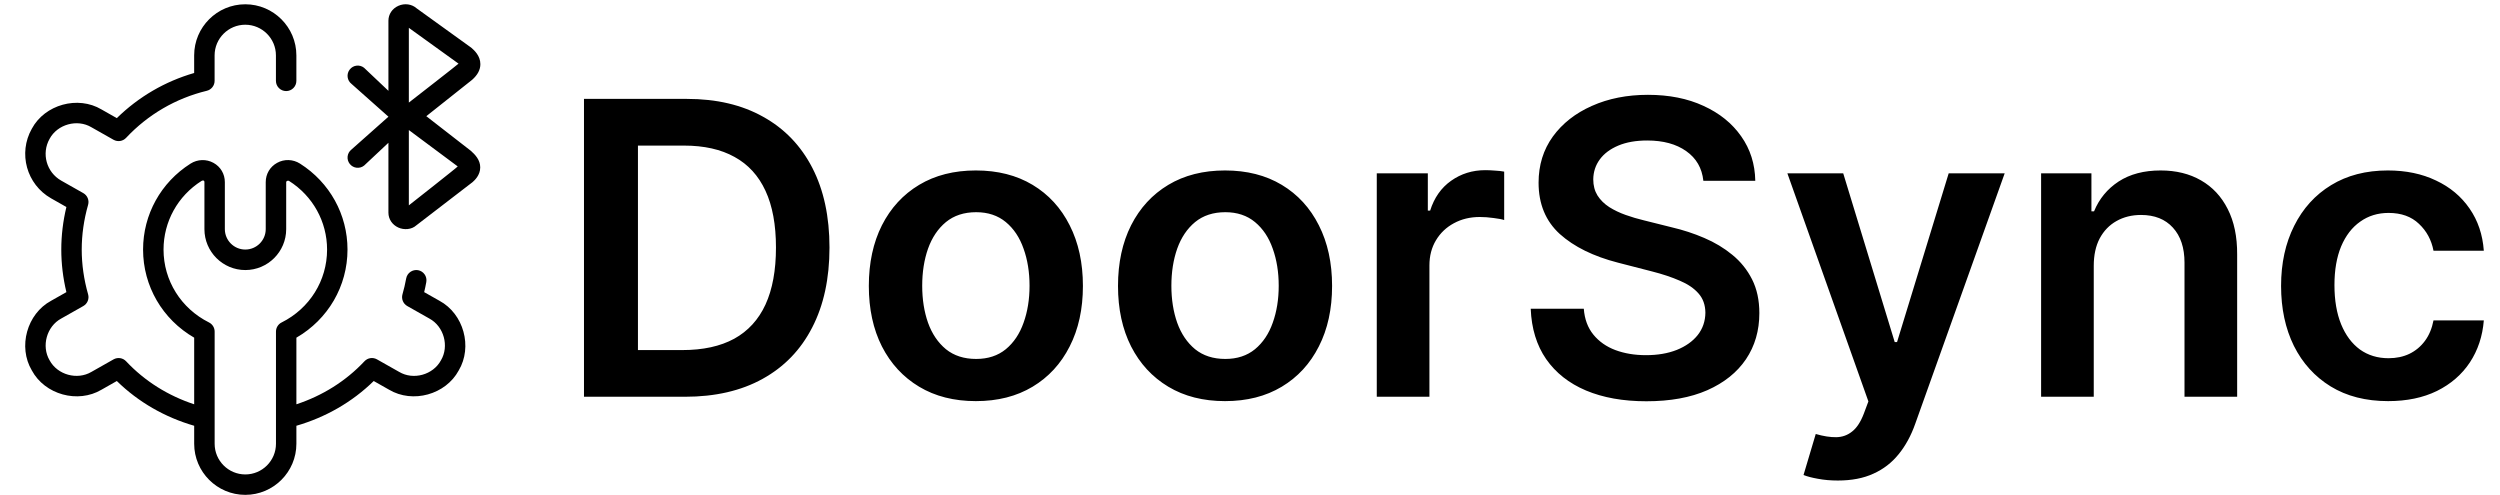 <svg xmlns="http://www.w3.org/2000/svg" width="586" height="116" viewBox="0 0 586 116" fill="none"><path d="M160.545 93H136.886V23.182H161.023C167.955 23.182 173.909 24.579 178.886 27.375C183.886 30.148 187.727 34.136 190.409 39.341C193.091 44.545 194.432 50.773 194.432 58.023C194.432 65.296 193.08 71.546 190.375 76.773C187.693 82 183.818 86.011 178.75 88.807C173.705 91.602 167.636 93 160.545 93ZM149.534 82.057H159.932C164.795 82.057 168.852 81.171 172.102 79.398C175.352 77.602 177.795 74.932 179.432 71.386C181.068 67.818 181.886 63.364 181.886 58.023C181.886 52.682 181.068 48.25 179.432 44.727C177.795 41.182 175.375 38.534 172.17 36.784C168.989 35.011 165.034 34.125 160.307 34.125H149.534V82.057ZM228.744 94.023C223.631 94.023 219.199 92.898 215.449 90.648C211.699 88.398 208.79 85.25 206.722 81.204C204.676 77.159 203.653 72.432 203.653 67.023C203.653 61.614 204.676 56.875 206.722 52.807C208.79 48.739 211.699 45.58 215.449 43.33C219.199 41.08 223.631 39.955 228.744 39.955C233.858 39.955 238.29 41.08 242.04 43.33C245.79 45.58 248.688 48.739 250.733 52.807C252.801 56.875 253.835 61.614 253.835 67.023C253.835 72.432 252.801 77.159 250.733 81.204C248.688 85.25 245.79 88.398 242.04 90.648C238.29 92.898 233.858 94.023 228.744 94.023ZM228.812 84.136C231.585 84.136 233.903 83.375 235.767 81.852C237.631 80.307 239.017 78.239 239.926 75.648C240.858 73.057 241.324 70.171 241.324 66.989C241.324 63.784 240.858 60.886 239.926 58.295C239.017 55.682 237.631 53.602 235.767 52.057C233.903 50.511 231.585 49.739 228.812 49.739C225.972 49.739 223.608 50.511 221.722 52.057C219.858 53.602 218.46 55.682 217.528 58.295C216.619 60.886 216.165 63.784 216.165 66.989C216.165 70.171 216.619 73.057 217.528 75.648C218.46 78.239 219.858 80.307 221.722 81.852C223.608 83.375 225.972 84.136 228.812 84.136ZM287.151 94.023C282.037 94.023 277.605 92.898 273.855 90.648C270.105 88.398 267.196 85.25 265.128 81.204C263.082 77.159 262.06 72.432 262.06 67.023C262.06 61.614 263.082 56.875 265.128 52.807C267.196 48.739 270.105 45.58 273.855 43.33C277.605 41.08 282.037 39.955 287.151 39.955C292.264 39.955 296.696 41.08 300.446 43.33C304.196 45.58 307.094 48.739 309.139 52.807C311.207 56.875 312.241 61.614 312.241 67.023C312.241 72.432 311.207 77.159 309.139 81.204C307.094 85.25 304.196 88.398 300.446 90.648C296.696 92.898 292.264 94.023 287.151 94.023ZM287.219 84.136C289.991 84.136 292.31 83.375 294.173 81.852C296.037 80.307 297.423 78.239 298.332 75.648C299.264 73.057 299.73 70.171 299.73 66.989C299.73 63.784 299.264 60.886 298.332 58.295C297.423 55.682 296.037 53.602 294.173 52.057C292.31 50.511 289.991 49.739 287.219 49.739C284.378 49.739 282.014 50.511 280.128 52.057C278.264 53.602 276.866 55.682 275.935 58.295C275.026 60.886 274.571 63.784 274.571 66.989C274.571 70.171 275.026 73.057 275.935 75.648C276.866 78.239 278.264 80.307 280.128 81.852C282.014 83.375 284.378 84.136 287.219 84.136ZM322.716 93V40.636H334.682V49.364H335.227C336.182 46.341 337.818 44.011 340.136 42.375C342.477 40.716 345.148 39.886 348.148 39.886C348.83 39.886 349.591 39.92 350.432 39.989C351.295 40.034 352.011 40.114 352.58 40.227V51.58C352.057 51.398 351.227 51.239 350.091 51.102C348.977 50.943 347.898 50.864 346.852 50.864C344.602 50.864 342.58 51.352 340.784 52.33C339.011 53.284 337.614 54.614 336.591 56.318C335.568 58.023 335.057 59.989 335.057 62.216V93H322.716ZM399.267 42.375C398.949 39.398 397.608 37.08 395.244 35.42C392.903 33.761 389.858 32.932 386.108 32.932C383.472 32.932 381.21 33.33 379.324 34.125C377.438 34.92 375.994 36 374.994 37.364C373.994 38.727 373.483 40.284 373.46 42.034C373.46 43.489 373.79 44.75 374.449 45.818C375.131 46.886 376.051 47.795 377.21 48.545C378.369 49.273 379.653 49.886 381.062 50.386C382.472 50.886 383.892 51.307 385.324 51.648L391.869 53.284C394.506 53.898 397.04 54.727 399.472 55.773C401.926 56.818 404.119 58.136 406.051 59.727C408.006 61.318 409.551 63.239 410.688 65.489C411.824 67.739 412.392 70.375 412.392 73.398C412.392 77.489 411.347 81.091 409.256 84.204C407.165 87.296 404.142 89.716 400.188 91.466C396.256 93.193 391.494 94.057 385.903 94.057C380.472 94.057 375.756 93.216 371.756 91.534C367.778 89.852 364.665 87.398 362.415 84.171C360.188 80.943 358.983 77.011 358.801 72.375H371.244C371.426 74.807 372.176 76.829 373.494 78.443C374.813 80.057 376.528 81.261 378.642 82.057C380.778 82.852 383.165 83.25 385.801 83.25C388.551 83.25 390.96 82.841 393.028 82.023C395.119 81.182 396.756 80.023 397.938 78.546C399.119 77.046 399.722 75.296 399.744 73.296C399.722 71.477 399.188 69.977 398.142 68.796C397.097 67.591 395.631 66.591 393.744 65.796C391.881 64.977 389.699 64.25 387.199 63.614L379.256 61.568C373.506 60.091 368.96 57.852 365.619 54.852C362.301 51.83 360.642 47.818 360.642 42.818C360.642 38.705 361.756 35.102 363.983 32.011C366.233 28.921 369.29 26.523 373.153 24.818C377.017 23.091 381.392 22.227 386.278 22.227C391.233 22.227 395.574 23.091 399.301 24.818C403.051 26.523 405.994 28.898 408.131 31.943C410.267 34.966 411.369 38.443 411.438 42.375H399.267ZM430.793 112.636C429.111 112.636 427.554 112.5 426.122 112.227C424.713 111.977 423.588 111.682 422.747 111.341L425.611 101.727C427.406 102.25 429.009 102.5 430.418 102.477C431.827 102.455 433.065 102.011 434.134 101.148C435.224 100.307 436.145 98.898 436.895 96.921L437.952 94.091L418.963 40.636H432.054L444.122 80.182H444.668L456.77 40.636H469.895L448.929 99.341C447.952 102.114 446.656 104.489 445.043 106.466C443.429 108.466 441.452 109.989 439.111 111.034C436.793 112.102 434.02 112.636 430.793 112.636ZM490.776 62.318V93H478.435V40.636H490.23V49.534H490.844C492.048 46.602 493.969 44.273 496.605 42.545C499.264 40.818 502.548 39.955 506.457 39.955C510.071 39.955 513.219 40.727 515.901 42.273C518.605 43.818 520.696 46.057 522.173 48.989C523.673 51.92 524.412 55.477 524.389 59.659V93H512.048V61.568C512.048 58.068 511.139 55.33 509.321 53.352C507.526 51.375 505.037 50.386 501.855 50.386C499.696 50.386 497.776 50.864 496.094 51.818C494.435 52.75 493.128 54.102 492.173 55.875C491.241 57.648 490.776 59.795 490.776 62.318ZM559.776 94.023C554.548 94.023 550.06 92.875 546.31 90.579C542.582 88.284 539.707 85.114 537.685 81.068C535.685 77 534.685 72.318 534.685 67.023C534.685 61.705 535.707 57.011 537.753 52.943C539.798 48.852 542.685 45.67 546.412 43.398C550.162 41.102 554.594 39.955 559.707 39.955C563.957 39.955 567.719 40.739 570.991 42.307C574.287 43.852 576.912 46.045 578.866 48.886C580.821 51.705 581.935 55 582.207 58.773H570.412C569.935 56.25 568.798 54.148 567.003 52.466C565.23 50.761 562.855 49.909 559.878 49.909C557.355 49.909 555.139 50.591 553.23 51.955C551.321 53.295 549.832 55.227 548.764 57.75C547.719 60.273 547.196 63.295 547.196 66.818C547.196 70.386 547.719 73.454 548.764 76.023C549.81 78.568 551.276 80.534 553.162 81.921C555.071 83.284 557.31 83.966 559.878 83.966C561.696 83.966 563.321 83.625 564.753 82.943C566.207 82.239 567.423 81.227 568.401 79.909C569.378 78.591 570.048 76.989 570.412 75.102H582.207C581.912 78.807 580.821 82.091 578.935 84.954C577.048 87.796 574.48 90.023 571.23 91.636C567.98 93.227 564.162 94.023 559.776 94.023Z" fill="black"></path><g clip-path="url(#clip0_153_5)"><path d="M103.011 70.502L99.427 68.475C99.614 67.694 99.782 66.909 99.925 66.113C100.16 64.815 99.298 63.569 97.994 63.329C96.71 63.109 95.45 63.952 95.21 65.26C94.981 66.525 94.688 67.771 94.338 68.993C94.037 70.057 94.496 71.188 95.46 71.734L100.649 74.671C104.051 76.506 105.335 81.145 103.356 84.465C101.521 87.867 96.888 89.156 93.562 87.172L88.358 84.231C87.391 83.689 86.188 83.871 85.431 84.681C81.022 89.382 75.526 92.769 69.474 94.767V79.151C76.901 74.858 81.454 67.072 81.454 58.494C81.454 50.296 77.29 42.768 70.318 38.346C68.679 37.306 66.623 37.243 64.956 38.173C63.284 39.088 62.287 40.784 62.287 42.691V53.703C62.287 56.348 60.136 58.494 57.495 58.494C54.855 58.494 52.704 56.348 52.704 53.703V42.691C52.704 40.784 51.707 39.088 50.039 38.173C48.358 37.248 46.307 37.315 44.673 38.346C37.701 42.763 33.537 50.296 33.537 58.494C33.537 67.072 38.089 74.853 45.516 79.151V94.767C39.459 92.769 33.963 89.382 29.555 84.681C28.798 83.871 27.586 83.694 26.627 84.231L21.424 87.177C18.098 89.142 13.465 87.867 11.629 84.465C9.66 81.14 10.939 76.506 14.341 74.671L19.531 71.734C20.494 71.188 20.954 70.052 20.652 68.993C19.66 65.505 19.157 61.978 19.157 58.499C19.157 55.02 19.66 51.489 20.652 48.005C20.954 46.942 20.489 45.811 19.531 45.269L14.341 42.332C10.892 40.377 9.674 35.983 11.629 32.533C13.465 29.131 18.103 27.847 21.424 29.826L26.623 32.768C27.586 33.3 28.793 33.127 29.55 32.318C34.673 26.85 41.218 23.036 48.473 21.282C49.546 21.019 50.303 20.056 50.303 18.954V12.983C50.303 9.02 53.528 5.796 57.49 5.796C61.453 5.796 64.678 9.02 64.678 12.983V18.954C64.678 20.276 65.751 21.349 67.074 21.349C68.396 21.349 69.47 20.276 69.47 18.954V12.983C69.47 6.375 64.098 1.004 57.49 1.004C50.883 1.004 45.511 6.375 45.511 12.983V17.109C38.683 19.083 32.478 22.701 27.38 27.689L23.786 25.652C18.252 22.36 10.508 24.497 7.461 30.171C4.207 35.911 6.234 43.238 11.979 46.491L15.563 48.523C14.768 51.839 14.366 55.188 14.366 58.499C14.366 61.81 14.768 65.16 15.563 68.475L11.979 70.502C6.311 73.559 4.169 81.293 7.461 86.828C10.513 92.506 18.242 94.633 23.786 91.351L27.384 89.31C32.473 94.288 38.702 97.824 45.516 99.799V104.015C45.516 110.623 50.892 115.994 57.495 115.994C64.098 115.994 69.474 110.623 69.474 104.015V99.799C76.293 97.82 82.517 94.288 87.601 89.31L91.2 91.346C96.739 94.638 104.473 92.501 107.525 86.832C110.822 81.293 108.68 73.559 103.011 70.502ZM66.01 75.582C65.2 75.989 64.688 76.818 64.688 77.723V104.02C64.688 107.983 61.463 111.208 57.5 111.208C53.537 111.208 50.313 107.983 50.313 104.02V77.723C50.313 76.818 49.8 75.989 48.99 75.582C42.416 72.294 38.333 65.749 38.333 58.504C38.333 51.959 41.664 45.935 47.241 42.409C47.514 42.246 47.917 42.208 47.917 42.706V53.717C47.917 59.002 52.215 63.3 57.5 63.3C62.785 63.3 67.083 59.002 67.083 53.717V42.706C67.083 42.404 67.529 42.26 67.759 42.414C73.337 45.945 76.667 51.963 76.667 58.509C76.667 65.759 72.584 72.304 66.01 75.586V75.582ZM110.343 35.331L99.925 27.234L110.664 18.709C111.962 17.559 112.595 16.361 112.599 15.034C112.599 13.065 111.138 11.761 110.472 11.186L97.693 1.977C96.533 0.937 94.827 0.712 93.371 1.368C91.933 2.015 91.046 3.347 91.046 4.852V21.292L85.33 15.882C84.29 15.063 82.781 15.25 81.971 16.304C81.156 17.348 81.348 18.853 82.393 19.663L91.051 27.353L82.374 35.058C81.334 35.883 81.161 37.387 81.986 38.422C82.81 39.467 84.319 39.634 85.349 38.81L91.046 33.468V49.855C91.046 51.355 91.938 52.692 93.371 53.339C94.722 53.957 96.495 53.813 97.563 52.84L110.774 42.687C111.219 42.289 112.571 41.091 112.566 39.227C112.566 37.488 111.363 36.223 110.343 35.331ZM95.833 6.524L107.482 14.919C107.525 14.957 95.833 24.047 95.833 24.047V6.524ZM95.833 48.135V30.482L107.29 39.011C107.362 39.079 95.833 48.135 95.833 48.135Z" fill="black"></path></g><defs><clipPath id="clip0_153_5"><rect width="115" height="115" fill="white" transform="translate(0 1)"></rect></clipPath></defs></svg>